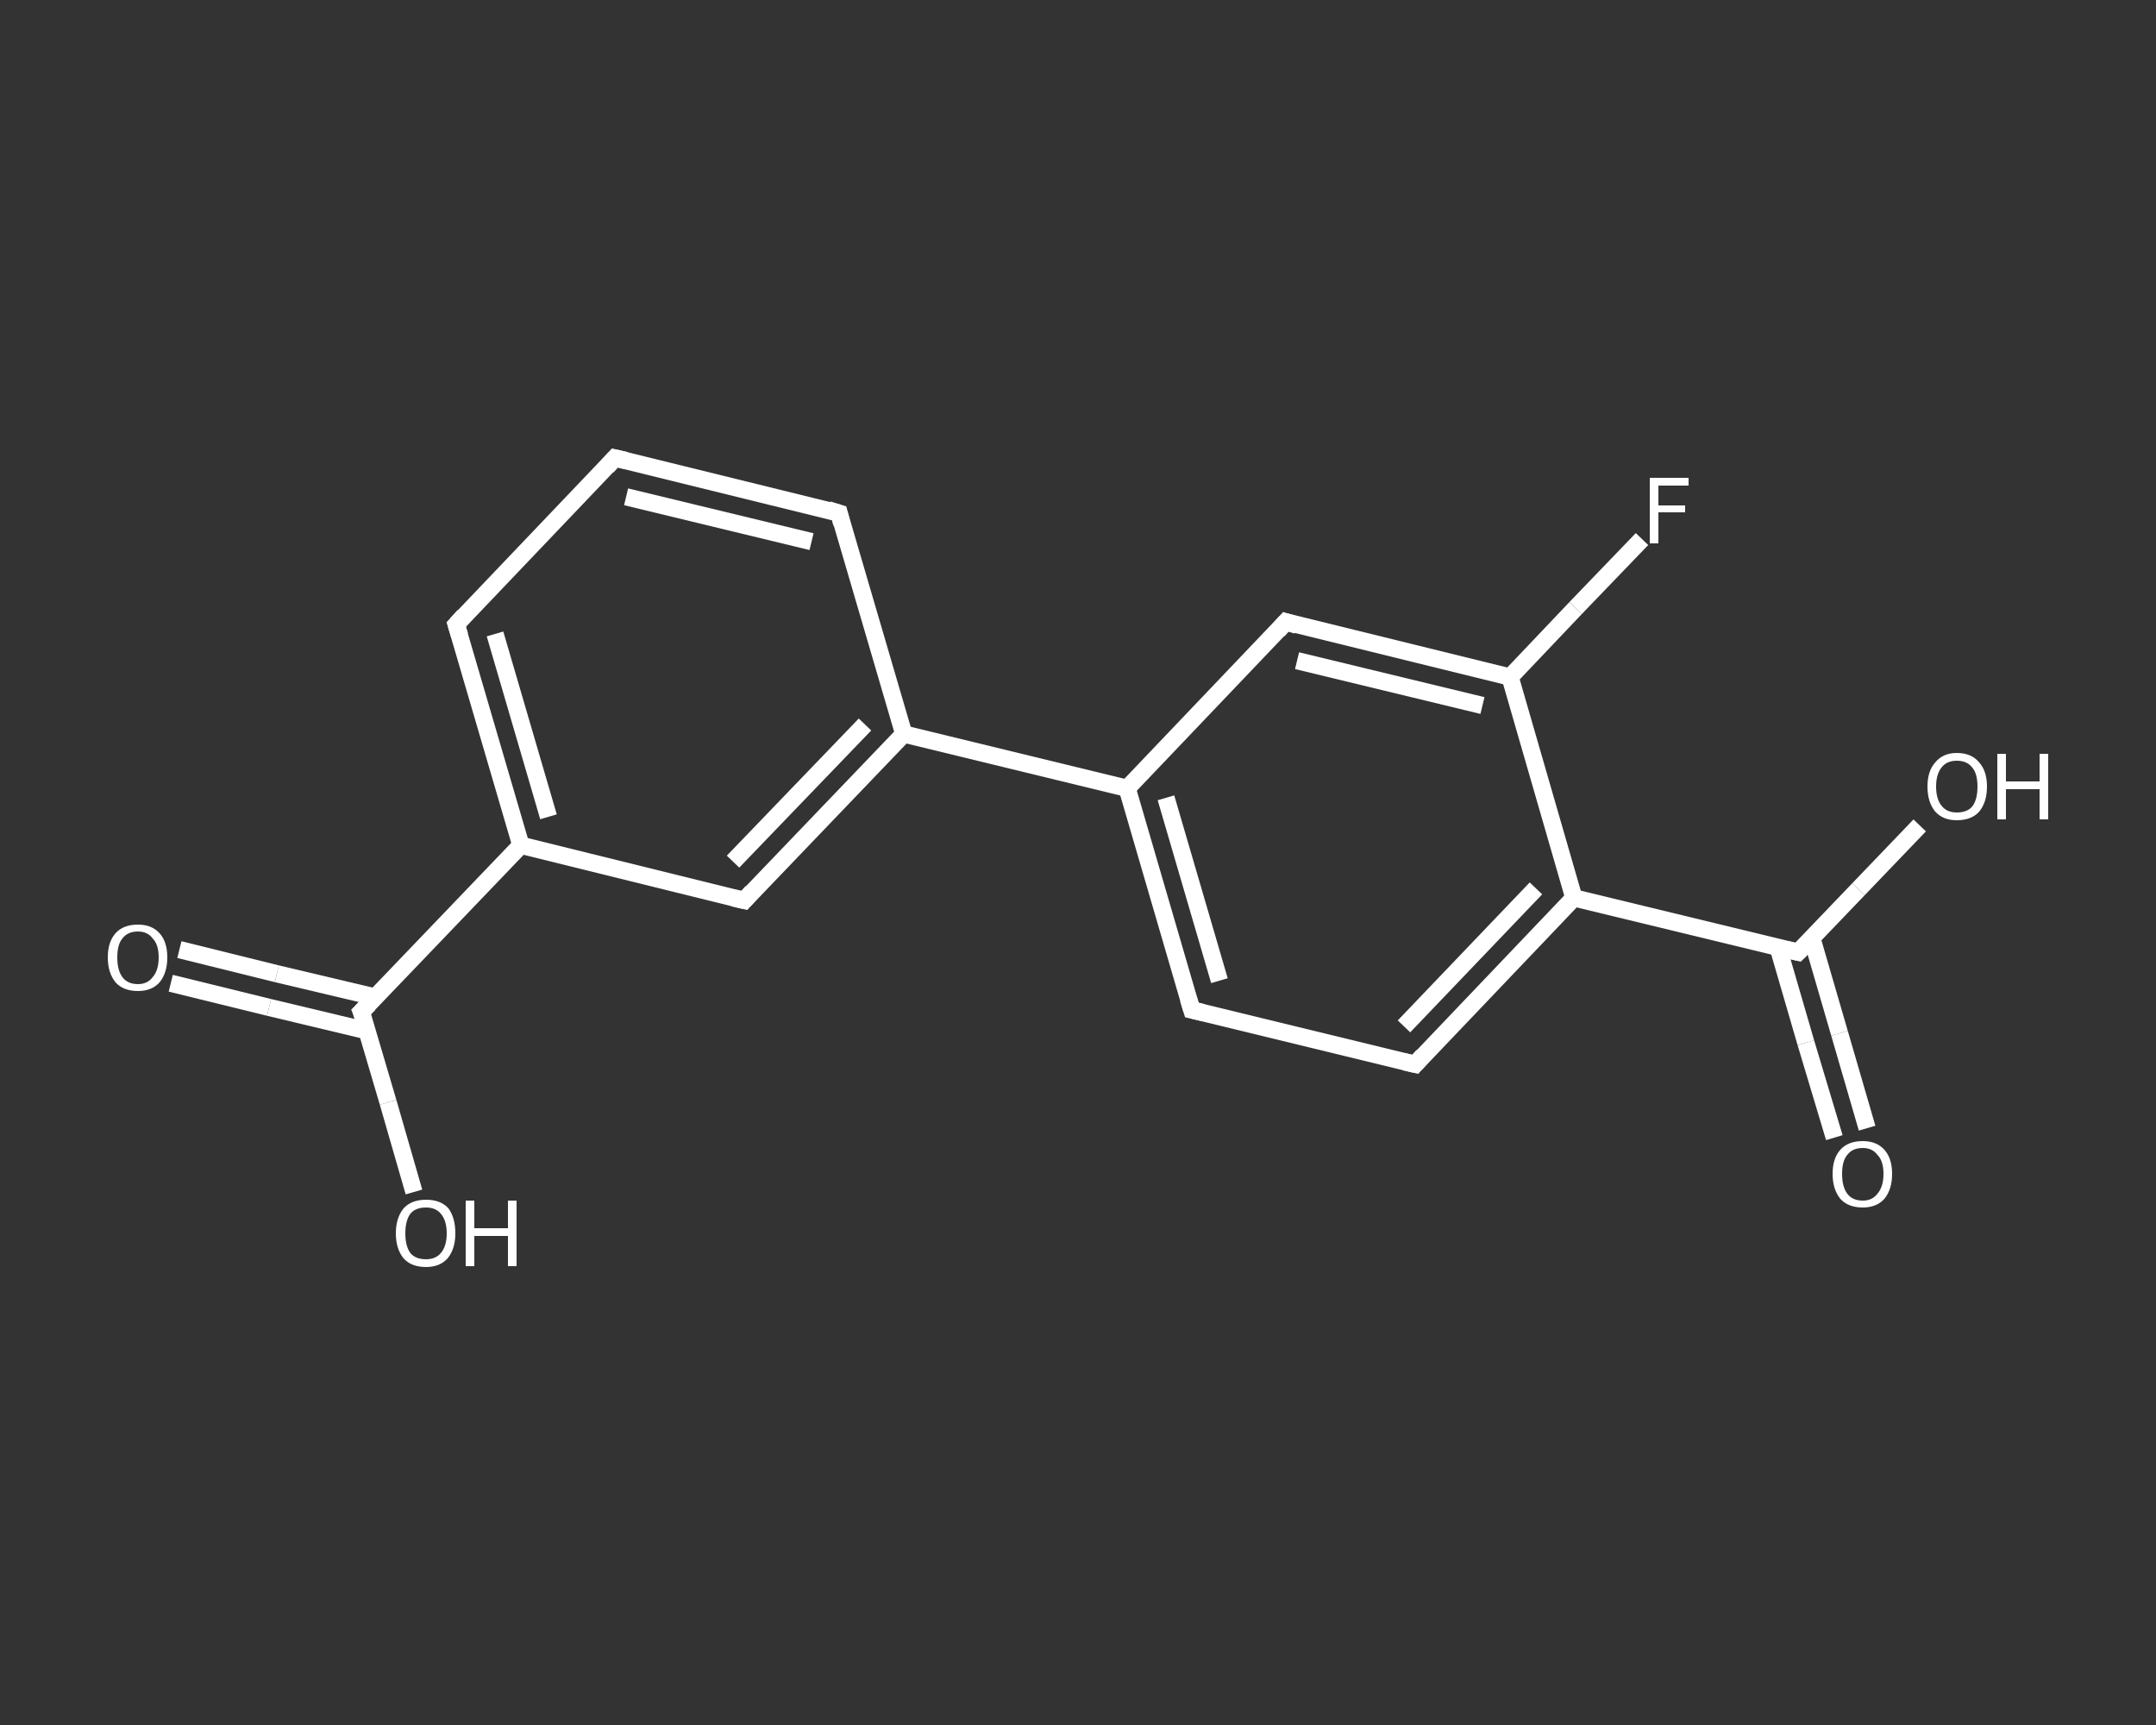 <?xml version='1.0' encoding='iso-8859-1'?>
<svg version='1.1' baseProfile='full'
              xmlns='http://www.w3.org/2000/svg'
                      xmlns:rdkit='http://www.rdkit.org/xml'
                      xmlns:xlink='http://www.w3.org/1999/xlink'
                  xml:space='preserve'
width='250px' height='200px' viewBox='0 0 250 200'>
<rect x="0" y="0" width="250" height="200" fill="#333333" stroke="none"/>
<!-- END OF HEADER -->
<rect style='opacity:1.0;fill:transparent;stroke:none' width='250.0' height='200.0' x='0.0' y='0.0'> </rect>
<path class='bond-0 atom-0 atom-1' d='M 20.8,110.1 L 32.1,112.9' style='fill:none;fill-rule:evenodd;stroke:#FFFFFF;stroke-width:2.0px;stroke-linecap:butt;stroke-linejoin:miter;stroke-opacity:1' />
<path class='bond-0 atom-0 atom-1' d='M 32.1,112.9 L 43.5,115.6' style='fill:none;fill-rule:evenodd;stroke:#FFFFFF;stroke-width:2.0px;stroke-linecap:butt;stroke-linejoin:miter;stroke-opacity:1' />
<path class='bond-0 atom-0 atom-1' d='M 19.8,114.0 L 31.2,116.8' style='fill:none;fill-rule:evenodd;stroke:#FFFFFF;stroke-width:2.0px;stroke-linecap:butt;stroke-linejoin:miter;stroke-opacity:1' />
<path class='bond-0 atom-0 atom-1' d='M 31.2,116.8 L 42.5,119.5' style='fill:none;fill-rule:evenodd;stroke:#FFFFFF;stroke-width:2.0px;stroke-linecap:butt;stroke-linejoin:miter;stroke-opacity:1' />
<path class='bond-1 atom-1 atom-2' d='M 41.9,117.3 L 45.0,127.8' style='fill:none;fill-rule:evenodd;stroke:#FFFFFF;stroke-width:2.0px;stroke-linecap:butt;stroke-linejoin:miter;stroke-opacity:1' />
<path class='bond-1 atom-1 atom-2' d='M 45.0,127.8 L 48.0,138.2' style='fill:none;fill-rule:evenodd;stroke:#FFFFFF;stroke-width:2.0px;stroke-linecap:butt;stroke-linejoin:miter;stroke-opacity:1' />
<path class='bond-2 atom-1 atom-3' d='M 41.9,117.3 L 60.4,98.0' style='fill:none;fill-rule:evenodd;stroke:#FFFFFF;stroke-width:2.0px;stroke-linecap:butt;stroke-linejoin:miter;stroke-opacity:1' />
<path class='bond-3 atom-3 atom-4' d='M 60.4,98.0 L 52.9,72.4' style='fill:none;fill-rule:evenodd;stroke:#FFFFFF;stroke-width:2.0px;stroke-linecap:butt;stroke-linejoin:miter;stroke-opacity:1' />
<path class='bond-3 atom-3 atom-4' d='M 63.6,94.7 L 57.4,73.5' style='fill:none;fill-rule:evenodd;stroke:#FFFFFF;stroke-width:2.0px;stroke-linecap:butt;stroke-linejoin:miter;stroke-opacity:1' />
<path class='bond-4 atom-4 atom-5' d='M 52.9,72.4 L 71.3,53.1' style='fill:none;fill-rule:evenodd;stroke:#FFFFFF;stroke-width:2.0px;stroke-linecap:butt;stroke-linejoin:miter;stroke-opacity:1' />
<path class='bond-5 atom-5 atom-6' d='M 71.3,53.1 L 97.3,59.5' style='fill:none;fill-rule:evenodd;stroke:#FFFFFF;stroke-width:2.0px;stroke-linecap:butt;stroke-linejoin:miter;stroke-opacity:1' />
<path class='bond-5 atom-5 atom-6' d='M 72.6,57.6 L 94.1,62.8' style='fill:none;fill-rule:evenodd;stroke:#FFFFFF;stroke-width:2.0px;stroke-linecap:butt;stroke-linejoin:miter;stroke-opacity:1' />
<path class='bond-6 atom-6 atom-7' d='M 97.3,59.5 L 104.8,85.1' style='fill:none;fill-rule:evenodd;stroke:#FFFFFF;stroke-width:2.0px;stroke-linecap:butt;stroke-linejoin:miter;stroke-opacity:1' />
<path class='bond-7 atom-7 atom-8' d='M 104.8,85.1 L 130.7,91.4' style='fill:none;fill-rule:evenodd;stroke:#FFFFFF;stroke-width:2.0px;stroke-linecap:butt;stroke-linejoin:miter;stroke-opacity:1' />
<path class='bond-8 atom-8 atom-9' d='M 130.7,91.4 L 138.2,117.1' style='fill:none;fill-rule:evenodd;stroke:#FFFFFF;stroke-width:2.0px;stroke-linecap:butt;stroke-linejoin:miter;stroke-opacity:1' />
<path class='bond-8 atom-8 atom-9' d='M 135.2,92.5 L 141.4,113.7' style='fill:none;fill-rule:evenodd;stroke:#FFFFFF;stroke-width:2.0px;stroke-linecap:butt;stroke-linejoin:miter;stroke-opacity:1' />
<path class='bond-9 atom-9 atom-10' d='M 138.2,117.1 L 164.1,123.4' style='fill:none;fill-rule:evenodd;stroke:#FFFFFF;stroke-width:2.0px;stroke-linecap:butt;stroke-linejoin:miter;stroke-opacity:1' />
<path class='bond-10 atom-10 atom-11' d='M 164.1,123.4 L 182.5,104.1' style='fill:none;fill-rule:evenodd;stroke:#FFFFFF;stroke-width:2.0px;stroke-linecap:butt;stroke-linejoin:miter;stroke-opacity:1' />
<path class='bond-10 atom-10 atom-11' d='M 162.8,119.0 L 178.1,103.0' style='fill:none;fill-rule:evenodd;stroke:#FFFFFF;stroke-width:2.0px;stroke-linecap:butt;stroke-linejoin:miter;stroke-opacity:1' />
<path class='bond-11 atom-11 atom-12' d='M 182.5,104.1 L 208.5,110.4' style='fill:none;fill-rule:evenodd;stroke:#FFFFFF;stroke-width:2.0px;stroke-linecap:butt;stroke-linejoin:miter;stroke-opacity:1' />
<path class='bond-12 atom-12 atom-13' d='M 206.2,109.9 L 209.4,120.9' style='fill:none;fill-rule:evenodd;stroke:#FFFFFF;stroke-width:2.0px;stroke-linecap:butt;stroke-linejoin:miter;stroke-opacity:1' />
<path class='bond-12 atom-12 atom-13' d='M 209.4,120.9 L 212.7,131.9' style='fill:none;fill-rule:evenodd;stroke:#FFFFFF;stroke-width:2.0px;stroke-linecap:butt;stroke-linejoin:miter;stroke-opacity:1' />
<path class='bond-12 atom-12 atom-13' d='M 210.1,108.8 L 213.3,119.8' style='fill:none;fill-rule:evenodd;stroke:#FFFFFF;stroke-width:2.0px;stroke-linecap:butt;stroke-linejoin:miter;stroke-opacity:1' />
<path class='bond-12 atom-12 atom-13' d='M 213.3,119.8 L 216.5,130.8' style='fill:none;fill-rule:evenodd;stroke:#FFFFFF;stroke-width:2.0px;stroke-linecap:butt;stroke-linejoin:miter;stroke-opacity:1' />
<path class='bond-13 atom-12 atom-14' d='M 208.5,110.4 L 215.5,103.1' style='fill:none;fill-rule:evenodd;stroke:#FFFFFF;stroke-width:2.0px;stroke-linecap:butt;stroke-linejoin:miter;stroke-opacity:1' />
<path class='bond-13 atom-12 atom-14' d='M 215.5,103.1 L 222.6,95.7' style='fill:none;fill-rule:evenodd;stroke:#FFFFFF;stroke-width:2.0px;stroke-linecap:butt;stroke-linejoin:miter;stroke-opacity:1' />
<path class='bond-14 atom-11 atom-15' d='M 182.5,104.1 L 175.1,78.5' style='fill:none;fill-rule:evenodd;stroke:#FFFFFF;stroke-width:2.0px;stroke-linecap:butt;stroke-linejoin:miter;stroke-opacity:1' />
<path class='bond-15 atom-15 atom-16' d='M 175.1,78.5 L 182.7,70.5' style='fill:none;fill-rule:evenodd;stroke:#FFFFFF;stroke-width:2.0px;stroke-linecap:butt;stroke-linejoin:miter;stroke-opacity:1' />
<path class='bond-15 atom-15 atom-16' d='M 182.7,70.5 L 190.4,62.5' style='fill:none;fill-rule:evenodd;stroke:#FFFFFF;stroke-width:2.0px;stroke-linecap:butt;stroke-linejoin:miter;stroke-opacity:1' />
<path class='bond-16 atom-15 atom-17' d='M 175.1,78.5 L 149.1,72.1' style='fill:none;fill-rule:evenodd;stroke:#FFFFFF;stroke-width:2.0px;stroke-linecap:butt;stroke-linejoin:miter;stroke-opacity:1' />
<path class='bond-16 atom-15 atom-17' d='M 171.9,81.8 L 150.4,76.6' style='fill:none;fill-rule:evenodd;stroke:#FFFFFF;stroke-width:2.0px;stroke-linecap:butt;stroke-linejoin:miter;stroke-opacity:1' />
<path class='bond-17 atom-7 atom-18' d='M 104.8,85.1 L 86.3,104.4' style='fill:none;fill-rule:evenodd;stroke:#FFFFFF;stroke-width:2.0px;stroke-linecap:butt;stroke-linejoin:miter;stroke-opacity:1' />
<path class='bond-17 atom-7 atom-18' d='M 100.3,84.0 L 85.0,99.9' style='fill:none;fill-rule:evenodd;stroke:#FFFFFF;stroke-width:2.0px;stroke-linecap:butt;stroke-linejoin:miter;stroke-opacity:1' />
<path class='bond-18 atom-18 atom-3' d='M 86.3,104.4 L 60.4,98.0' style='fill:none;fill-rule:evenodd;stroke:#FFFFFF;stroke-width:2.0px;stroke-linecap:butt;stroke-linejoin:miter;stroke-opacity:1' />
<path class='bond-19 atom-17 atom-8' d='M 149.1,72.1 L 130.7,91.4' style='fill:none;fill-rule:evenodd;stroke:#FFFFFF;stroke-width:2.0px;stroke-linecap:butt;stroke-linejoin:miter;stroke-opacity:1' />
<path d='M 42.1,117.8 L 41.9,117.3 L 42.8,116.4' style='fill:none;stroke:#FFFFFF;stroke-width:2.0px;stroke-linecap:butt;stroke-linejoin:miter;stroke-opacity:1;' />
<path d='M 53.3,73.7 L 52.9,72.4 L 53.8,71.4' style='fill:none;stroke:#FFFFFF;stroke-width:2.0px;stroke-linecap:butt;stroke-linejoin:miter;stroke-opacity:1;' />
<path d='M 70.4,54.1 L 71.3,53.1 L 72.6,53.4' style='fill:none;stroke:#FFFFFF;stroke-width:2.0px;stroke-linecap:butt;stroke-linejoin:miter;stroke-opacity:1;' />
<path d='M 96.0,59.1 L 97.3,59.5 L 97.6,60.7' style='fill:none;stroke:#FFFFFF;stroke-width:2.0px;stroke-linecap:butt;stroke-linejoin:miter;stroke-opacity:1;' />
<path d='M 137.8,115.8 L 138.2,117.1 L 139.5,117.4' style='fill:none;stroke:#FFFFFF;stroke-width:2.0px;stroke-linecap:butt;stroke-linejoin:miter;stroke-opacity:1;' />
<path d='M 162.8,123.1 L 164.1,123.4 L 165.0,122.4' style='fill:none;stroke:#FFFFFF;stroke-width:2.0px;stroke-linecap:butt;stroke-linejoin:miter;stroke-opacity:1;' />
<path d='M 207.2,110.1 L 208.5,110.4 L 208.8,110.1' style='fill:none;stroke:#FFFFFF;stroke-width:2.0px;stroke-linecap:butt;stroke-linejoin:miter;stroke-opacity:1;' />
<path d='M 150.4,72.5 L 149.1,72.1 L 148.2,73.1' style='fill:none;stroke:#FFFFFF;stroke-width:2.0px;stroke-linecap:butt;stroke-linejoin:miter;stroke-opacity:1;' />
<path d='M 87.2,103.4 L 86.3,104.4 L 85.0,104.1' style='fill:none;stroke:#FFFFFF;stroke-width:2.0px;stroke-linecap:butt;stroke-linejoin:miter;stroke-opacity:1;' />
<path class='atom-0' d='M 12.5 111.0
Q 12.5 109.2, 13.4 108.2
Q 14.3 107.2, 16.0 107.2
Q 17.6 107.2, 18.5 108.2
Q 19.4 109.2, 19.4 111.0
Q 19.4 112.8, 18.5 113.9
Q 17.6 114.9, 16.0 114.9
Q 14.3 114.9, 13.4 113.9
Q 12.5 112.8, 12.5 111.0
M 16.0 114.1
Q 17.1 114.1, 17.7 113.3
Q 18.4 112.5, 18.4 111.0
Q 18.4 109.5, 17.7 108.8
Q 17.1 108.0, 16.0 108.0
Q 14.8 108.0, 14.2 108.8
Q 13.6 109.5, 13.6 111.0
Q 13.6 112.5, 14.2 113.3
Q 14.8 114.1, 16.0 114.1
' fill='#FFFFFF'/>
<path class='atom-2' d='M 45.9 143.0
Q 45.9 141.2, 46.8 140.1
Q 47.7 139.1, 49.4 139.1
Q 51.1 139.1, 52.0 140.1
Q 52.8 141.2, 52.8 143.0
Q 52.8 144.8, 51.9 145.9
Q 51.0 146.9, 49.4 146.9
Q 47.7 146.9, 46.8 145.9
Q 45.9 144.8, 45.9 143.0
M 49.4 146.0
Q 50.5 146.0, 51.1 145.3
Q 51.8 144.5, 51.8 143.0
Q 51.8 141.5, 51.1 140.7
Q 50.5 140.0, 49.4 140.0
Q 48.2 140.0, 47.6 140.7
Q 47.0 141.5, 47.0 143.0
Q 47.0 144.5, 47.6 145.3
Q 48.2 146.0, 49.4 146.0
' fill='#FFFFFF'/>
<path class='atom-2' d='M 54.0 139.2
L 55.0 139.2
L 55.0 142.4
L 58.9 142.4
L 58.9 139.2
L 59.9 139.2
L 59.9 146.8
L 58.9 146.8
L 58.9 143.3
L 55.0 143.3
L 55.0 146.8
L 54.0 146.8
L 54.0 139.2
' fill='#FFFFFF'/>
<path class='atom-13' d='M 212.5 136.1
Q 212.5 134.3, 213.4 133.3
Q 214.3 132.3, 216.0 132.3
Q 217.6 132.3, 218.5 133.3
Q 219.4 134.3, 219.4 136.1
Q 219.4 137.9, 218.5 139.0
Q 217.6 140.0, 216.0 140.0
Q 214.3 140.0, 213.4 139.0
Q 212.5 137.9, 212.5 136.1
M 216.0 139.2
Q 217.1 139.2, 217.7 138.4
Q 218.4 137.6, 218.4 136.1
Q 218.4 134.6, 217.7 133.9
Q 217.1 133.1, 216.0 133.1
Q 214.8 133.1, 214.2 133.9
Q 213.6 134.6, 213.6 136.1
Q 213.6 137.6, 214.2 138.4
Q 214.8 139.2, 216.0 139.2
' fill='#FFFFFF'/>
<path class='atom-14' d='M 223.5 91.2
Q 223.5 89.4, 224.4 88.4
Q 225.3 87.3, 226.9 87.3
Q 228.6 87.3, 229.5 88.4
Q 230.4 89.4, 230.4 91.2
Q 230.4 93.0, 229.5 94.1
Q 228.6 95.1, 226.9 95.1
Q 225.3 95.1, 224.4 94.1
Q 223.5 93.0, 223.5 91.2
M 226.9 94.2
Q 228.1 94.2, 228.7 93.5
Q 229.3 92.7, 229.3 91.2
Q 229.3 89.7, 228.7 89.0
Q 228.1 88.2, 226.9 88.2
Q 225.8 88.2, 225.2 88.9
Q 224.5 89.7, 224.5 91.2
Q 224.5 92.7, 225.2 93.5
Q 225.8 94.2, 226.9 94.2
' fill='#FFFFFF'/>
<path class='atom-14' d='M 231.6 87.4
L 232.6 87.4
L 232.6 90.6
L 236.5 90.6
L 236.5 87.4
L 237.5 87.4
L 237.5 95.0
L 236.5 95.0
L 236.5 91.5
L 232.6 91.5
L 232.6 95.0
L 231.6 95.0
L 231.6 87.4
' fill='#FFFFFF'/>
<path class='atom-16' d='M 191.3 55.4
L 195.8 55.4
L 195.8 56.3
L 192.3 56.3
L 192.3 58.6
L 195.4 58.6
L 195.4 59.4
L 192.3 59.4
L 192.3 63.0
L 191.3 63.0
L 191.3 55.4
' fill='#FFFFFF'/>
</svg>
